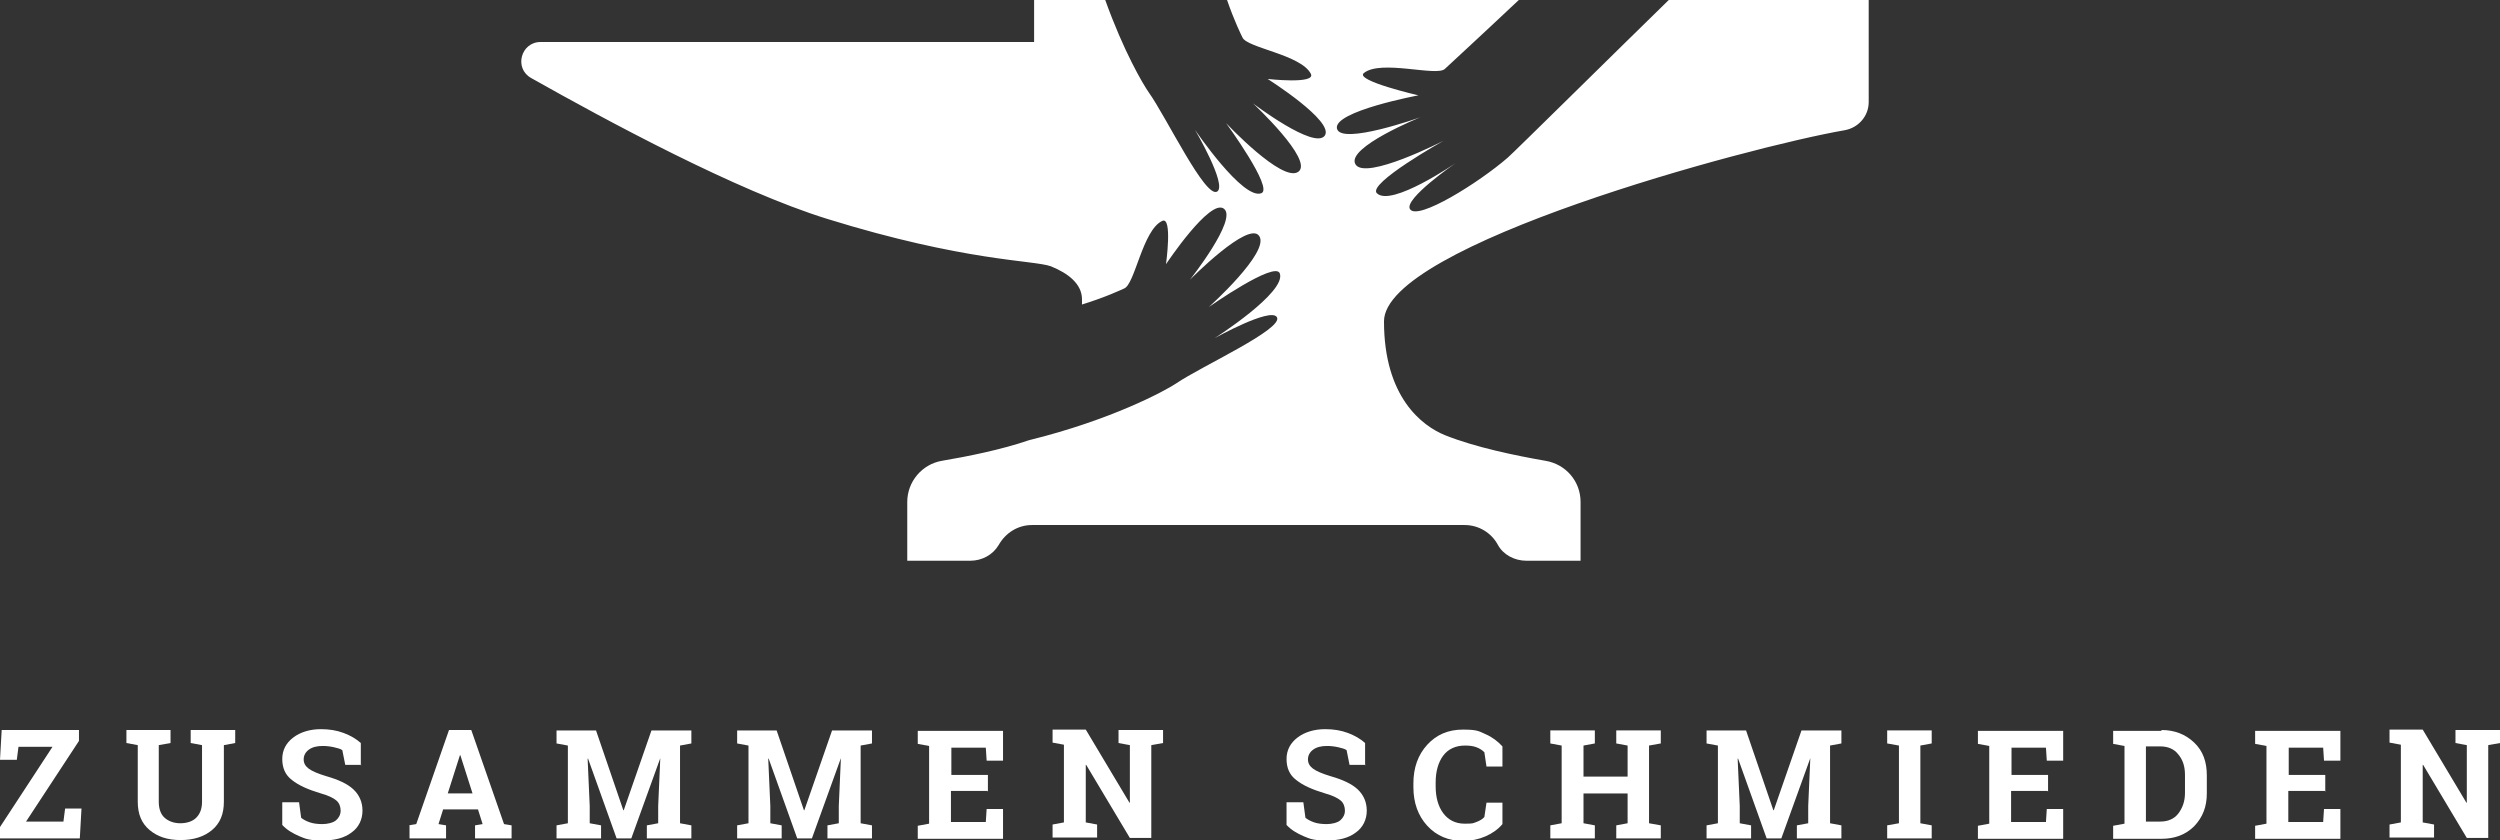 <svg xmlns="http://www.w3.org/2000/svg" id="Ebene_1" data-name="Ebene 1" viewBox="0 0 595.2 200"><rect x="0" y="0" width="595.2" height="200" fill="#333333" stroke="none"/><defs><style>      .cls-1 {        fill: #fff;        stroke-width: 0px;      }    </style></defs><g><g><path class="cls-1" d="M325.2,182.1h-3.9l-.7-3.5c-.4-.3-1.1-.5-2-.7-.9-.2-1.8-.3-2.7-.3-1.4,0-2.5.3-3.3.9-.8.6-1.2,1.4-1.2,2.3s.4,1.6,1.2,2.2,2.2,1.2,4.2,1.8c2.8.8,5,1.8,6.4,3.1s2.2,3,2.2,5.1-.9,4-2.6,5.2c-1.7,1.3-4,1.9-6.9,1.9s-3.9-.3-5.5-1c-1.6-.7-3-1.5-4.1-2.7v-5.4h4l.5,3.7c.5.4,1.2.8,2.1,1.1.9.3,1.9.4,3,.4s2.5-.3,3.2-.9,1.1-1.4,1.1-2.3-.3-1.8-1-2.4c-.7-.6-1.9-1.2-3.7-1.7-3-.9-5.3-1.9-6.9-3.2-1.6-1.2-2.3-2.9-2.3-5s.9-3.8,2.6-5.1,4-2,6.6-2c2,0,3.8.3,5.4.9s3,1.4,4.1,2.4v5.3Z"></path><path class="cls-1" d="M357.7,182.5h-3.8l-.5-3.4c-.5-.5-1.1-.9-1.9-1.2-.8-.3-1.7-.4-2.7-.4-2.2,0-4,.8-5.2,2.4s-1.8,3.8-1.8,6.4v.9c0,2.6.6,4.8,1.8,6.4,1.2,1.6,2.9,2.5,5.1,2.5s1.9-.1,2.8-.4c.8-.3,1.5-.7,1.9-1.2l.5-3.4h3.8v5.1c-1,1.2-2.4,2.2-4,2.9-1.6.7-3.4,1.1-5.4,1.1-3.4,0-6.3-1.2-8.5-3.6s-3.3-5.5-3.3-9.2v-.9c0-3.7,1.1-6.8,3.3-9.2,2.2-2.4,5-3.6,8.5-3.6s3.8.4,5.4,1.1c1.6.7,2.9,1.7,4,2.9v5.1Z"></path><path class="cls-1" d="M369.1,177v-3.1h10.6v3.1l-2.7.5v7.4h10.5v-7.4l-2.7-.5v-3.1h10.6v3.1l-2.8.5v18.5l2.8.5v3.1h-10.6v-3.1l2.7-.5v-7.1h-10.5v7.1l2.7.5v3.1h-10.6v-3.1l2.7-.5v-18.5l-2.7-.5Z"></path><path class="cls-1" d="M431.1,180.5h-.1s-6.9,19.1-6.9,19.1h-3.5l-6.8-19h-.1s.5,11.3.5,11.3v4.1l2.7.5v3.1h-10.6v-3.1l2.7-.5v-18.5l-2.7-.5v-3.1h9.4l6.5,19h.1l6.6-19h9.5v3.1l-2.7.5v18.5l2.7.5v3.1h-10.6v-3.1l2.7-.5v-4.1l.5-11.4Z"></path><path class="cls-1" d="M449.3,177v-3.1h10.6v3.1l-2.7.5v18.5l2.7.5v3.1h-10.6v-3.1l2.8-.5v-18.5l-2.8-.5Z"></path><path class="cls-1" d="M487.5,188.3h-8.7v7.4h8.3l.2-3.1h3.9v7.1h-20.3v-3.1l2.7-.5v-18.5l-2.7-.5v-3.1h20.3v7.1h-3.9l-.2-3.1h-8.2v6.5h8.7v4Z"></path><path class="cls-1" d="M514.6,173.8c3.1,0,5.7,1,7.8,3s3,4.6,3,7.8v4.3c0,3.2-1,5.7-3,7.8-2,2-4.6,3-7.8,3h-11.5v-3.1l2.7-.5v-18.5l-2.7-.5v-3.1h11.5ZM510.9,177.8v17.8h3.4c1.8,0,3.3-.6,4.3-1.9,1-1.3,1.6-2.9,1.6-4.9v-4.3c0-2-.5-3.6-1.6-4.9-1-1.3-2.5-1.9-4.3-1.9h-3.4Z"></path><path class="cls-1" d="M553.5,188.3h-8.7v7.4h8.3l.2-3.1h3.9v7.1h-20.3v-3.1l2.7-.5v-18.5l-2.7-.5v-3.1h20.3v7.1h-3.9l-.2-3.1h-8.2v6.5h8.7v4Z"></path><path class="cls-1" d="M595.2,173.8v3.1l-2.8.5v22.1h-5.1l-10.4-17.4h-.1v13.7l2.7.5v3.1h-10.6v-3.1l2.7-.5v-18.5l-2.7-.5v-3.1h7.9l10.4,17.4h.1v-13.7l-2.7-.5v-3.1h10.6Z"></path></g><g><path class="cls-1" d="M18.8,173.8v2.6l-12.6,19.2h8.9l.4-3.1h3.9l-.4,7.1H0v-2.7l12.5-19.1H4.4l-.4,3.1H0l.4-7.1h18.4Z"></path><path class="cls-1" d="M40.6,173.8v3.1l-2.8.5v13.5c0,1.7.5,3,1.4,3.8.9.8,2.2,1.3,3.7,1.3s2.9-.4,3.8-1.3,1.4-2.1,1.4-3.8v-13.5l-2.7-.5v-3.1h10.6v3.1l-2.7.5v13.5c0,2.9-.9,5.1-2.8,6.7-1.9,1.6-4.4,2.4-7.5,2.4s-5.5-.8-7.4-2.4c-1.9-1.6-2.8-3.8-2.8-6.7v-13.5l-2.7-.5v-3.1h10.6Z"></path><path class="cls-1" d="M86.1,182.1h-3.9l-.7-3.5c-.4-.3-1.1-.5-2-.7-.9-.2-1.8-.3-2.7-.3-1.4,0-2.5.3-3.3.9-.8.6-1.2,1.4-1.2,2.3s.4,1.6,1.2,2.2,2.2,1.2,4.2,1.8c2.8.8,5,1.8,6.4,3.1s2.2,3,2.2,5.1-.9,4-2.6,5.2c-1.7,1.3-4,1.9-6.9,1.9s-3.9-.3-5.5-1c-1.6-.7-3-1.5-4.1-2.7v-5.4h4l.5,3.7c.5.4,1.2.8,2.1,1.1.9.3,1.9.4,3,.4s2.5-.3,3.2-.9,1.1-1.4,1.1-2.3-.3-1.8-1-2.4c-.7-.6-1.9-1.2-3.7-1.7-3-.9-5.3-1.9-6.9-3.2-1.6-1.2-2.3-2.9-2.3-5s.9-3.8,2.6-5.1,4-2,6.6-2c2,0,3.8.3,5.4.9s3,1.4,4.1,2.4v5.3Z"></path><path class="cls-1" d="M97.3,196.5l1.8-.3,7.8-22.4h5.3l7.8,22.4,1.8.3v3.1h-8.7v-3.1l1.8-.3-1.1-3.5h-8.3l-1.1,3.5,1.8.3v3.1h-8.7v-3.1ZM106.6,188.9h5.9l-2.9-9.1h-.1l-2.9,9.1Z"></path><path class="cls-1" d="M157.3,180.5h-.1s-6.9,19.1-6.9,19.1h-3.5l-6.8-19h-.1s.5,11.3.5,11.3v4.1l2.7.5v3.1h-10.6v-3.1l2.7-.5v-18.5l-2.7-.5v-3.1h9.4l6.5,19h.1l6.6-19h9.5v3.1l-2.7.5v18.5l2.7.5v3.1h-10.6v-3.1l2.7-.5v-4.1l.5-11.4Z"></path><path class="cls-1" d="M200.3,180.5h-.1s-6.9,19.1-6.9,19.1h-3.5l-6.8-19h-.1s.5,11.3.5,11.3v4.1l2.7.5v3.1h-10.6v-3.1l2.7-.5v-18.5l-2.7-.5v-3.1h9.4l6.5,19h.1l6.6-19h9.5v3.1l-2.7.5v18.5l2.7.5v3.1h-10.6v-3.1l2.7-.5v-4.1l.5-11.4Z"></path><path class="cls-1" d="M235.1,188.3h-8.7v7.4h8.3l.2-3.1h3.9v7.1h-20.3v-3.1l2.7-.5v-18.5l-2.7-.5v-3.1h20.3v7.1h-3.9l-.2-3.1h-8.2v6.5h8.7v4Z"></path><path class="cls-1" d="M276.9,173.8v3.1l-2.8.5v22.1h-5.1l-10.4-17.4h-.1v13.7l2.7.5v3.1h-10.6v-3.1l2.7-.5v-18.5l-2.7-.5v-3.1h7.9l10.4,17.4h.1v-13.7l-2.7-.5v-3.1h10.6Z"></path></g></g><path class="cls-1" d="M397.3,0c-11.5,11.2-36.9,36.3-38.3,37.5-6.9,6-21.5,15.1-23.3,12.3-1.6-2.4,10.9-11,10.9-11,0,0-15.4,10.6-18.8,7.2-2.3-2.3,15.9-12.5,15.9-12.5,0,0-18.7,9.6-21,5.6-2.3-4,15.5-11.2,15.5-11.2,0,0-19,6.8-19.9,2.7-.9-4.1,19.4-7.9,19.4-7.9,0,0-15.2-3.5-13-5.3,4-3.3,17.4.9,19.3-1,.3-.3,8.8-8.1,17.7-16.5h-69.6c1.8,5.2,3.4,8.4,3.7,9,1,2.5,14,4.1,16.3,8.7,1.2,2.5-10.3,1.2-10.3,1.2,0,0,16,10.1,13.6,13.5-2.5,3.4-17.1-7.7-17.1-7.7,0,0,14.6,13.6,10.8,16.3-3.8,2.7-17.2-11.6-17.2-11.6,0,0,11.4,15.6,8.4,16.7-4.4,1.7-15.8-15.1-15.8-15.1,0,0,7.7,13.1,5.3,14.7-2.8,1.8-12.1-17.7-16.3-23.6-1.4-2-6-9.8-10.4-22.1h-16.9v10.1h-117.5c-4.7,0-6.4,6.3-2.2,8.6,18.1,10.2,48.8,26.8,70.4,33.5,32.9,10.2,49.1,9.8,53.3,11.3,4.2,1.7,7.3,4.2,7.4,7.7,0,.1,0,.2,0,.4v1c5.8-1.8,9.3-3.5,10-3.8,2.6-.9,4.4-13.9,9.1-16.1,2.5-1.2.9,10.3.9,10.3,0,0,10.5-15.8,13.8-13.2,3.3,2.5-8.1,16.9-8.1,16.9,0,0,14-14.2,16.5-10.4,2.6,3.8-12,16.9-12,16.9,0,0,15.8-11.1,16.9-8,1.6,4.5-15.5,15.4-15.5,15.4,0,0,13.3-7.4,14.8-5,1.7,2.8-18,11.7-24,15.8-2.7,1.8-15.5,8.7-35,13.5-6.7,2.3-14.8,3.9-20.7,4.9-4.8.8-8.3,5-8.3,9.8v14h15c2.8,0,5.4-1.4,6.8-3.8,1.6-2.8,4.5-4.7,7.9-4.7h103c3.4,0,6.4,1.9,7.9,4.7,1.3,2.4,4,3.8,6.8,3.8h12.9v-14c0-4.9-3.5-9-8.4-9.8-6.9-1.2-16.7-3.2-23.9-6.1-5.4-2.2-14.5-9-14.5-27.1s86.6-41.5,109.7-45.5c3.3-.6,5.7-3.4,5.7-6.7V0h-47.8Z"></path></svg>